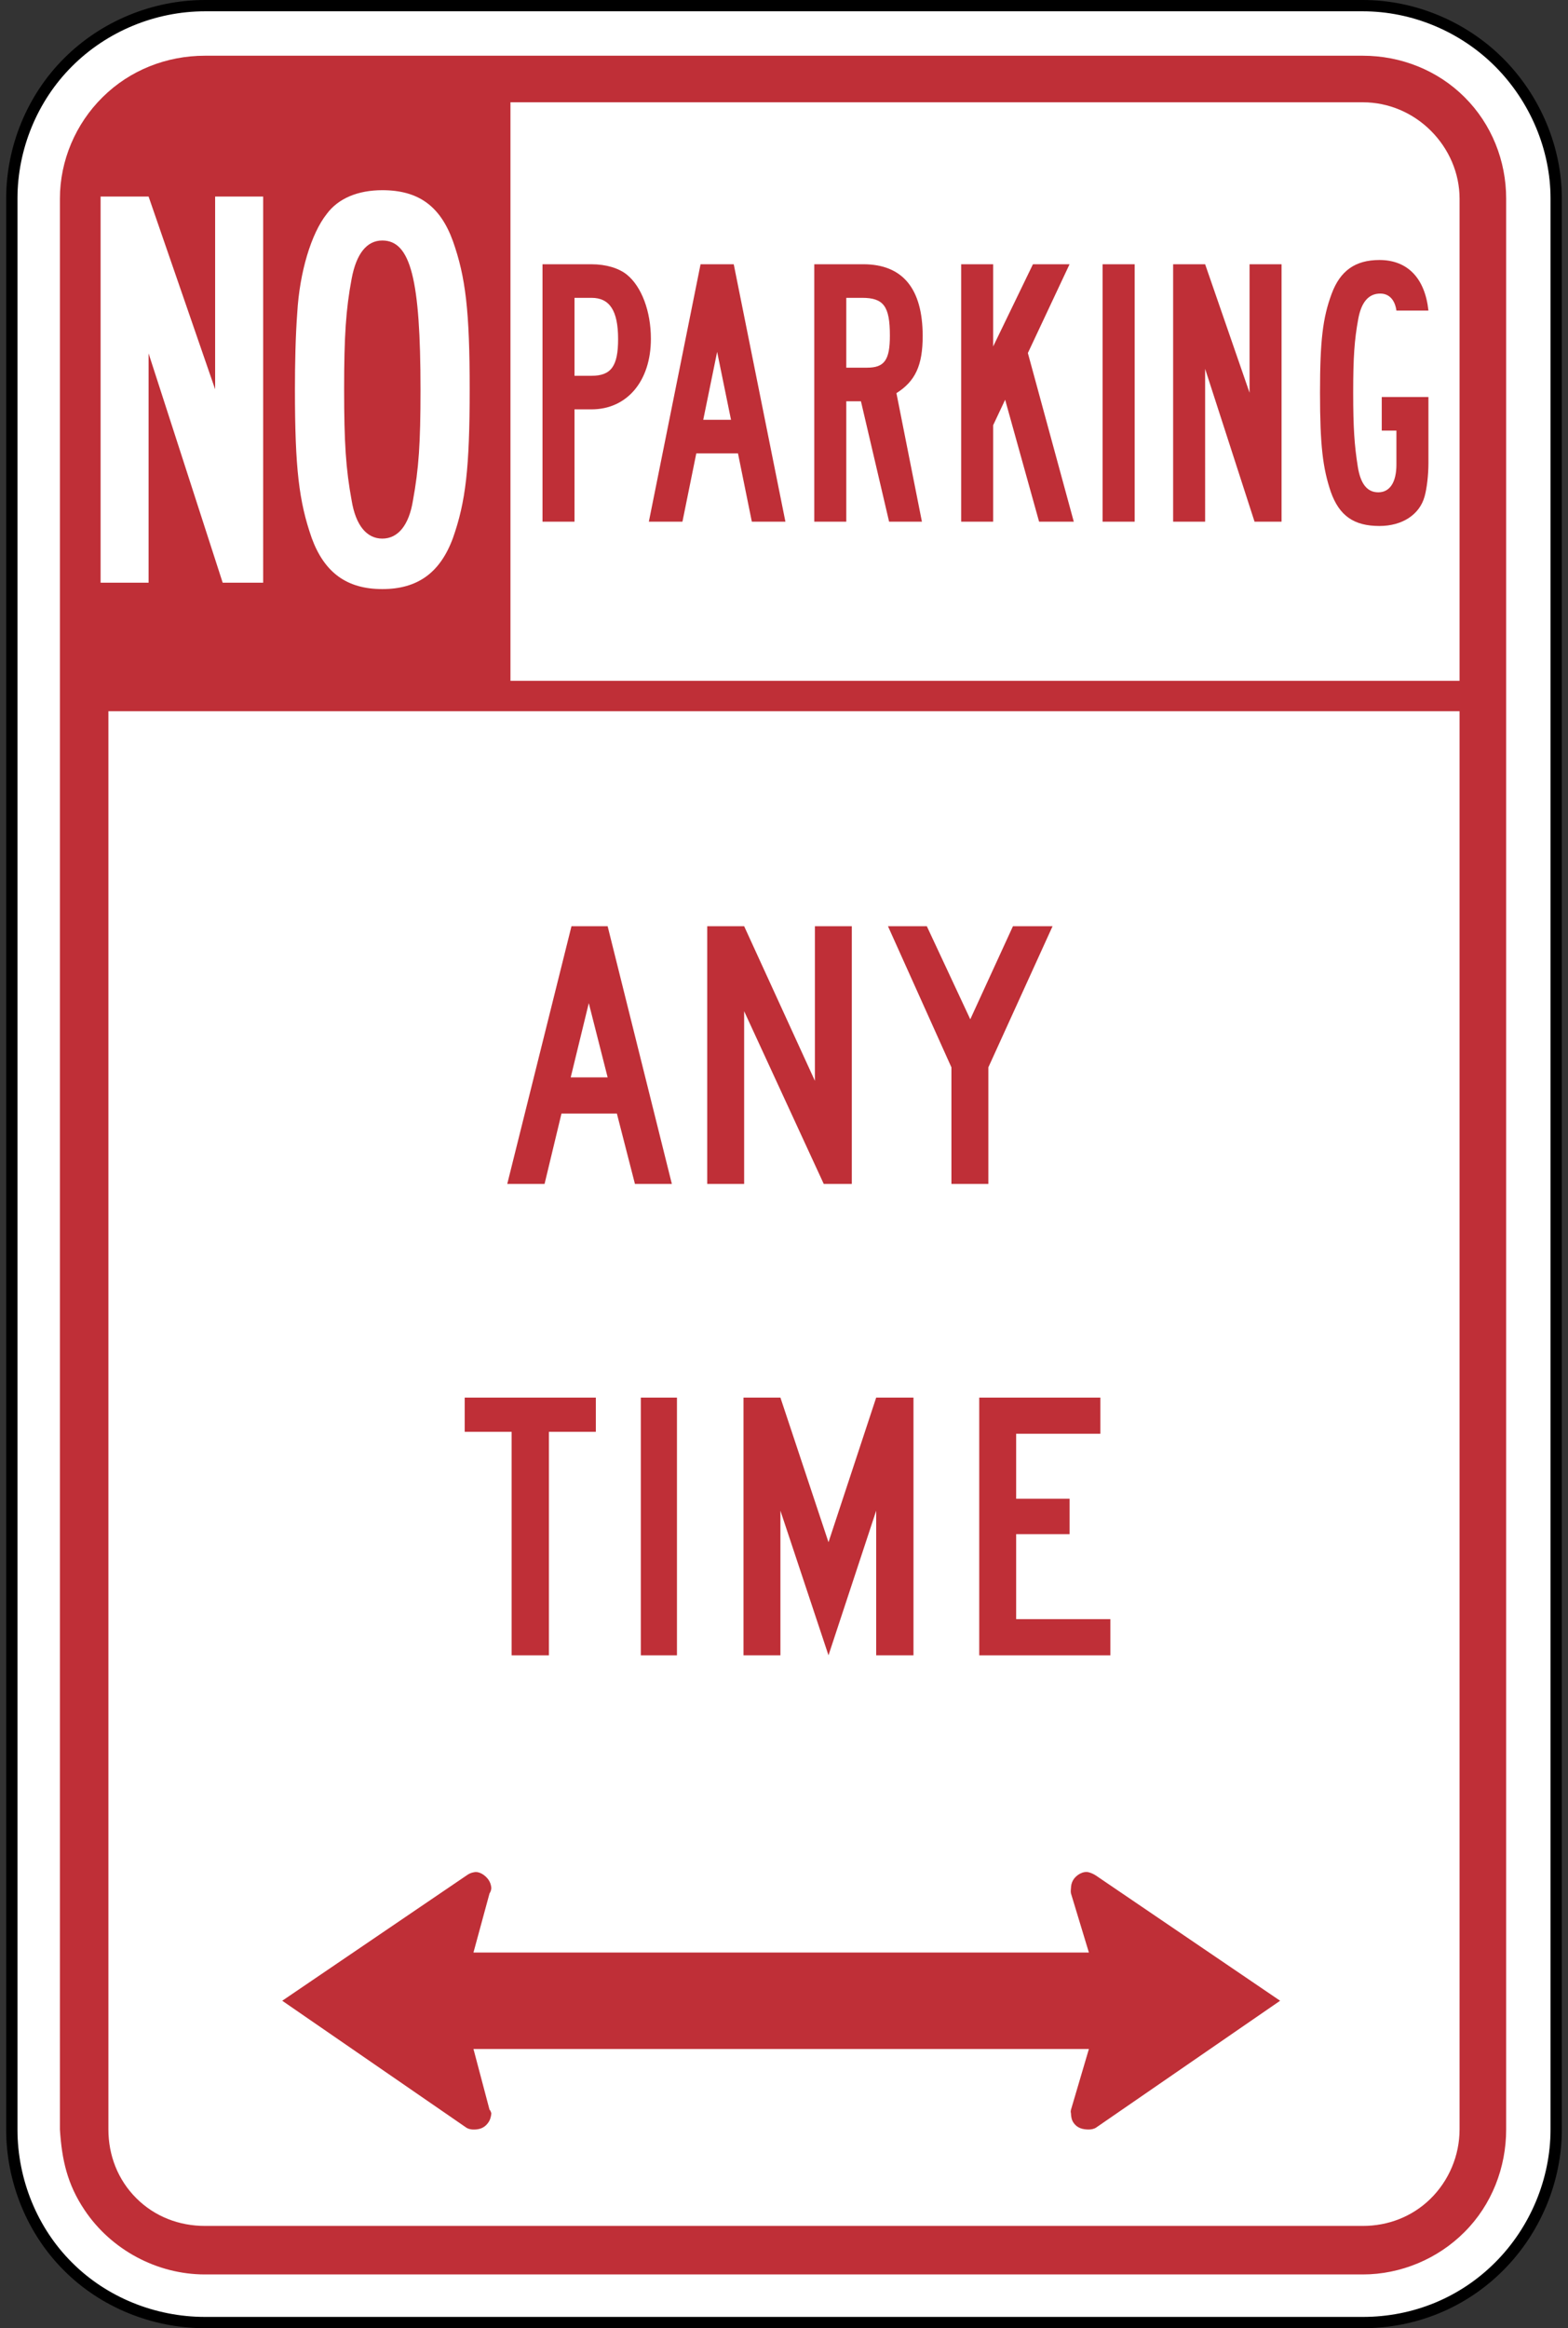 <?xml version="1.0" encoding="utf-8"?>
<!-- Generator: Adobe Illustrator 12.0.1, SVG Export Plug-In  -->
<!DOCTYPE svg PUBLIC "-//W3C//DTD SVG 1.1//EN" "http://www.w3.org/Graphics/SVG/1.1/DTD/svg11.dtd">
<svg  version="1.1" xmlns="http://www.w3.org/2000/svg" xmlns:xlink="http://www.w3.org/1999/xlink" xmlns:a="http://ns.adobe.com/AdobeSVGViewerExtensions/3.0/"
	 width="194" height="288" viewBox="-0.764 0 194 288" enable-background="new -0.764 0 194 288" xml:space="preserve">
<rect x="-0.764" y="0" width="194" height="288" fill="#333333" stroke="none"/>
<defs>
</defs>
<path fill="#FFFFFF" d="M0.697,263.411c0,6.286,2.469,12.494,6.946,16.955c4.456,4.472,10.666,6.937,16.955,6.937h143.252
	c6.329,0,12.393-2.465,16.867-6.937c4.456-4.461,7.053-10.637,7.053-16.955V24.568c0-6.256-2.644-12.42-7.053-16.846
	c-4.442-4.442-10.576-7.023-16.867-7.023H24.599c-6.324,0-12.485,2.532-16.955,7.023c-4.46,4.456-6.946,10.554-6.946,16.846V263.411
	z"/>
<path fill="#FFFFFF" d="M167.851,1.398H24.599c-6.147,0-12.144,2.484-16.462,6.816c-4.284,4.277-6.739,10.239-6.739,16.354v238.843
	c0,6.193,2.455,12.192,6.739,16.457c4.266,4.284,10.264,6.735,16.462,6.735h143.252c6.217,0,12.03-2.391,16.37-6.735
	c4.354-4.354,6.854-10.352,6.854-16.457V24.568c0-6.024-2.5-11.981-6.854-16.354C179.89,3.882,173.929,1.398,167.851,1.398z"/>
<path d="M167.851,0H24.599C18.084,0,11.723,2.637,7.146,7.228C2.607,11.765,0,18.086,0,24.568v238.843
	c0,6.561,2.607,12.919,7.151,17.447c4.521,4.54,10.882,7.142,17.448,7.142h143.252c6.594,0,12.755-2.537,17.354-7.142
	c4.619-4.614,7.268-10.978,7.268-17.447V24.568c0-6.389-2.648-12.708-7.263-17.341C180.614,2.637,174.291,0,167.851,0z
	 M191.074,263.411c0,6.105-2.5,12.104-6.854,16.457c-4.34,4.345-10.153,6.735-16.37,6.735H24.599
	c-6.198,0-12.197-2.451-16.462-6.735c-4.284-4.265-6.739-10.264-6.739-16.457V24.568c0-6.115,2.455-12.076,6.739-16.354
	c4.319-4.333,10.315-6.816,16.462-6.816h143.252c6.078,0,12.039,2.484,16.37,6.816c4.354,4.373,6.854,10.33,6.854,16.354V263.411z"
	/>
<path fill-rule="evenodd" clip-rule="evenodd" fill="#BF2F37" d="M6.649,263.411V24.568c0-4.695,1.938-9.253,5.283-12.548
	c3.375-3.346,7.917-5.127,12.657-5.127H167.86c4.697,0,9.251,1.8,12.578,5.127c3.345,3.325,5.147,7.867,5.147,12.548v238.843
	c0,4.721-1.784,9.325-5.147,12.685c-3.295,3.322-7.895,5.253-12.578,5.253H24.589c-5.924,0-11.593-3.041-14.887-7.962
	C7.553,270.189,6.886,267.148,6.649,263.411"/>
<path fill-rule="evenodd" clip-rule="evenodd" fill="#FFFFFF" d="M12.648,87.977v175.434c0,3.196,1.162,6.217,3.443,8.498
	c2.277,2.279,5.297,3.438,8.499,3.438H167.86c3.127,0,6.082-1.146,8.313-3.311c2.327-2.261,3.647-5.397,3.647-8.626V87.977H12.648"
	/>
<path fill-rule="evenodd" clip-rule="evenodd" fill="#FFFFFF" d="M179.82,24.568L179.82,24.568c0-3.152-1.32-6.164-3.55-8.392
	c-2.23-2.23-5.237-3.522-8.41-3.522H62.391v71.563H179.82V24.568"/>
<path fill-rule="evenodd" clip-rule="evenodd" fill="#BF2F37" d="M175.968,38.417c-0.432-4.008-2.578-6.254-6.063-6.254
	c-3.006,0-4.865,1.341-5.92,4.201c-1.092,2.958-1.431,5.78-1.431,12.22c0,6.491,0.339,9.309,1.338,12.269
	c1.055,2.96,2.862,4.212,6.013,4.212c2.82,0,4.963-1.396,5.585-3.641c0.284-0.999,0.479-2.669,0.479-4.151v-8.164h-5.775v4.154
	h1.813v4.201c0,2.195-0.813,3.436-2.244,3.436c-1.38,0-2.193-1.05-2.532-3.15c-0.423-2.674-0.572-4.821-0.572-9.165
	c0-4.391,0.149-6.54,0.623-9.114c0.381-2.1,1.287-3.155,2.723-3.155c1.097,0,1.813,0.767,2.003,2.103H175.968 M157.796,32.688
	h-3.959v15.896l-5.497-15.896h-3.959v31.845h3.959V45.626l6.115,18.907h3.341V32.688z M135.655,64.533h3.968V32.688h-3.968V64.533z
	 M126.408,43.67l5.158-10.982h-4.53l-4.921,10.169V32.688h-3.959v31.845h3.959V52.596l1.482-3.148l4.2,15.085h4.293L126.408,43.67z
	 M103.942,45.482v-8.64h1.956c2.672,0,3.438,1.048,3.438,4.679c0,3.004-0.669,3.961-2.82,3.961H103.942z M110.146,48.633
	c2.337-1.478,3.248-3.434,3.248-7.061c0-5.873-2.481-8.884-7.351-8.884h-6.06v31.845h3.959V49.636h1.813l3.484,14.897h4.062
	L110.146,48.633z M89.68,51.932h-3.436l1.719-8.403L89.68,51.932z M90.542,56.083l1.715,8.45h4.154l-6.394-31.845h-4.105
	l-6.398,31.845h4.156l1.714-8.45H90.542z M70.316,46.486v-9.644h2.1c2.244,0,3.294,1.575,3.294,5.104c0,3.35-0.86,4.54-3.294,4.54
	H70.316z M70.316,50.638h2.1c4.389,0,7.351-3.482,7.351-8.733c0-3.389-1.147-6.444-2.962-7.924
	c-1.001-0.809-2.574-1.292-4.389-1.292h-6.059v31.845h3.959V50.638z"/>
<path fill-rule="evenodd" clip-rule="evenodd" fill="#FFFFFF" d="M46.535,29.751c3.51,0,4.728,4.802,4.728,18.477
	c0,6.656-0.216,9.739-0.934,13.677c-0.495,3.081-1.861,4.721-3.793,4.721c-1.933,0-3.29-1.64-3.794-4.721
	c-0.713-3.868-0.93-7.088-0.93-13.751c0-6.582,0.216-9.879,0.93-13.672C43.315,31.406,44.602,29.751,46.535,29.751 M46.535,23.527
	c-3.006,0-5.441,1.004-6.87,2.935c-1.935,2.435-3.366,7.23-3.652,12.241c-0.216,2.869-0.286,6.375-0.286,9.451
	c0,9.813,0.502,13.893,2.077,18.402c1.575,4.296,4.363,6.314,8.731,6.314c4.37,0,7.16-2.019,8.74-6.314
	c1.571-4.44,2.072-8.664,2.072-18.402c0-9.669-0.501-13.891-2.072-18.324C53.695,25.458,50.972,23.527,46.535,23.527z
	 M31.796,24.313h-5.943v23.841L17.62,24.313h-5.938v47.766h5.938V43.714l9.167,28.365h5.009V24.313z"/>
<path fill-rule="evenodd" clip-rule="evenodd" fill="#BF2F37" d="M134.833,263.194c-0.242,0.16-0.604,0.226-0.893,0.226
	c-0.78,0-1.45-0.19-1.896-0.857c-0.228-0.351-0.288-0.727-0.303-1.136c-0.004-0.065-0.022-0.093-0.027-0.158
	c-0.014-0.093,0.014-0.19,0.027-0.288l2.217-7.518H57.817l1.988,7.518c0.047,0.049,0.098,0.081,0.112,0.142
	c0.049,0.098,0.081,0.195,0.111,0.305c-0.046,0.43-0.144,0.824-0.414,1.18c-0.474,0.655-1.129,0.846-1.91,0.813
	c-0.255-0.019-0.56-0.084-0.764-0.226l-22.784-15.702l22.784-15.487c0.318-0.226,0.541-0.335,0.938-0.409
	c0.671-0.148,1.401,0.377,1.787,0.916c0.218,0.315,0.332,0.655,0.362,1.048c-0.03,0.127-0.03,0.276-0.093,0.401
	c-0.033,0.098-0.083,0.177-0.13,0.251l-1.988,7.313h76.142l-2.217-7.313c-0.014-0.093-0.027-0.207-0.027-0.297
	c0-0.126,0.023-0.242,0.027-0.355c0.01-0.36,0.084-0.677,0.27-0.999c0.354-0.6,1.213-1.155,1.947-0.955
	c0.316,0.086,0.604,0.223,0.874,0.399l22.786,15.487L134.833,263.194"/>
<path fill="#BF2F37" d="M77.793,146.451l-2.236-8.707h-6.852l-2.093,8.707h-4.616l7.946-31.879h4.473l7.946,31.879H77.793z
	 M72.083,124.088l-2.236,9.183h4.568L72.083,124.088z"/>
<path fill="#BF2F37" d="M101.154,146.451l-9.849-21.364v21.364h-4.568v-31.879h4.568l8.755,19.127v-19.127h4.567v31.879H101.154z"/>
<path fill="#BF2F37" d="M121.519,132.034v14.417h-4.568v-14.417l-7.851-17.462h4.806l5.377,11.514l5.281-11.514h4.9L121.519,132.034
	z"/>
<path fill="#BF2F37" d="M67.15,177.117v27.645h-4.615v-27.645h-5.805v-4.234h16.225v4.234H67.15z"/>
<path fill="#BF2F37" d="M78.521,204.762v-31.879h4.472v31.879H78.521z"/>
<path fill="#BF2F37" d="M107.641,204.762v-17.891l-5.9,17.891l-5.948-17.891v17.891h-4.568v-31.879h4.568l5.948,17.891l5.9-17.891
	h4.615v31.879H107.641z"/>
<path fill="#BF2F37" d="M120.392,204.762v-31.879h14.987v4.473h-10.42v8.041h6.614v4.377h-6.614v10.516h11.657v4.473H120.392z"/>
</svg>
